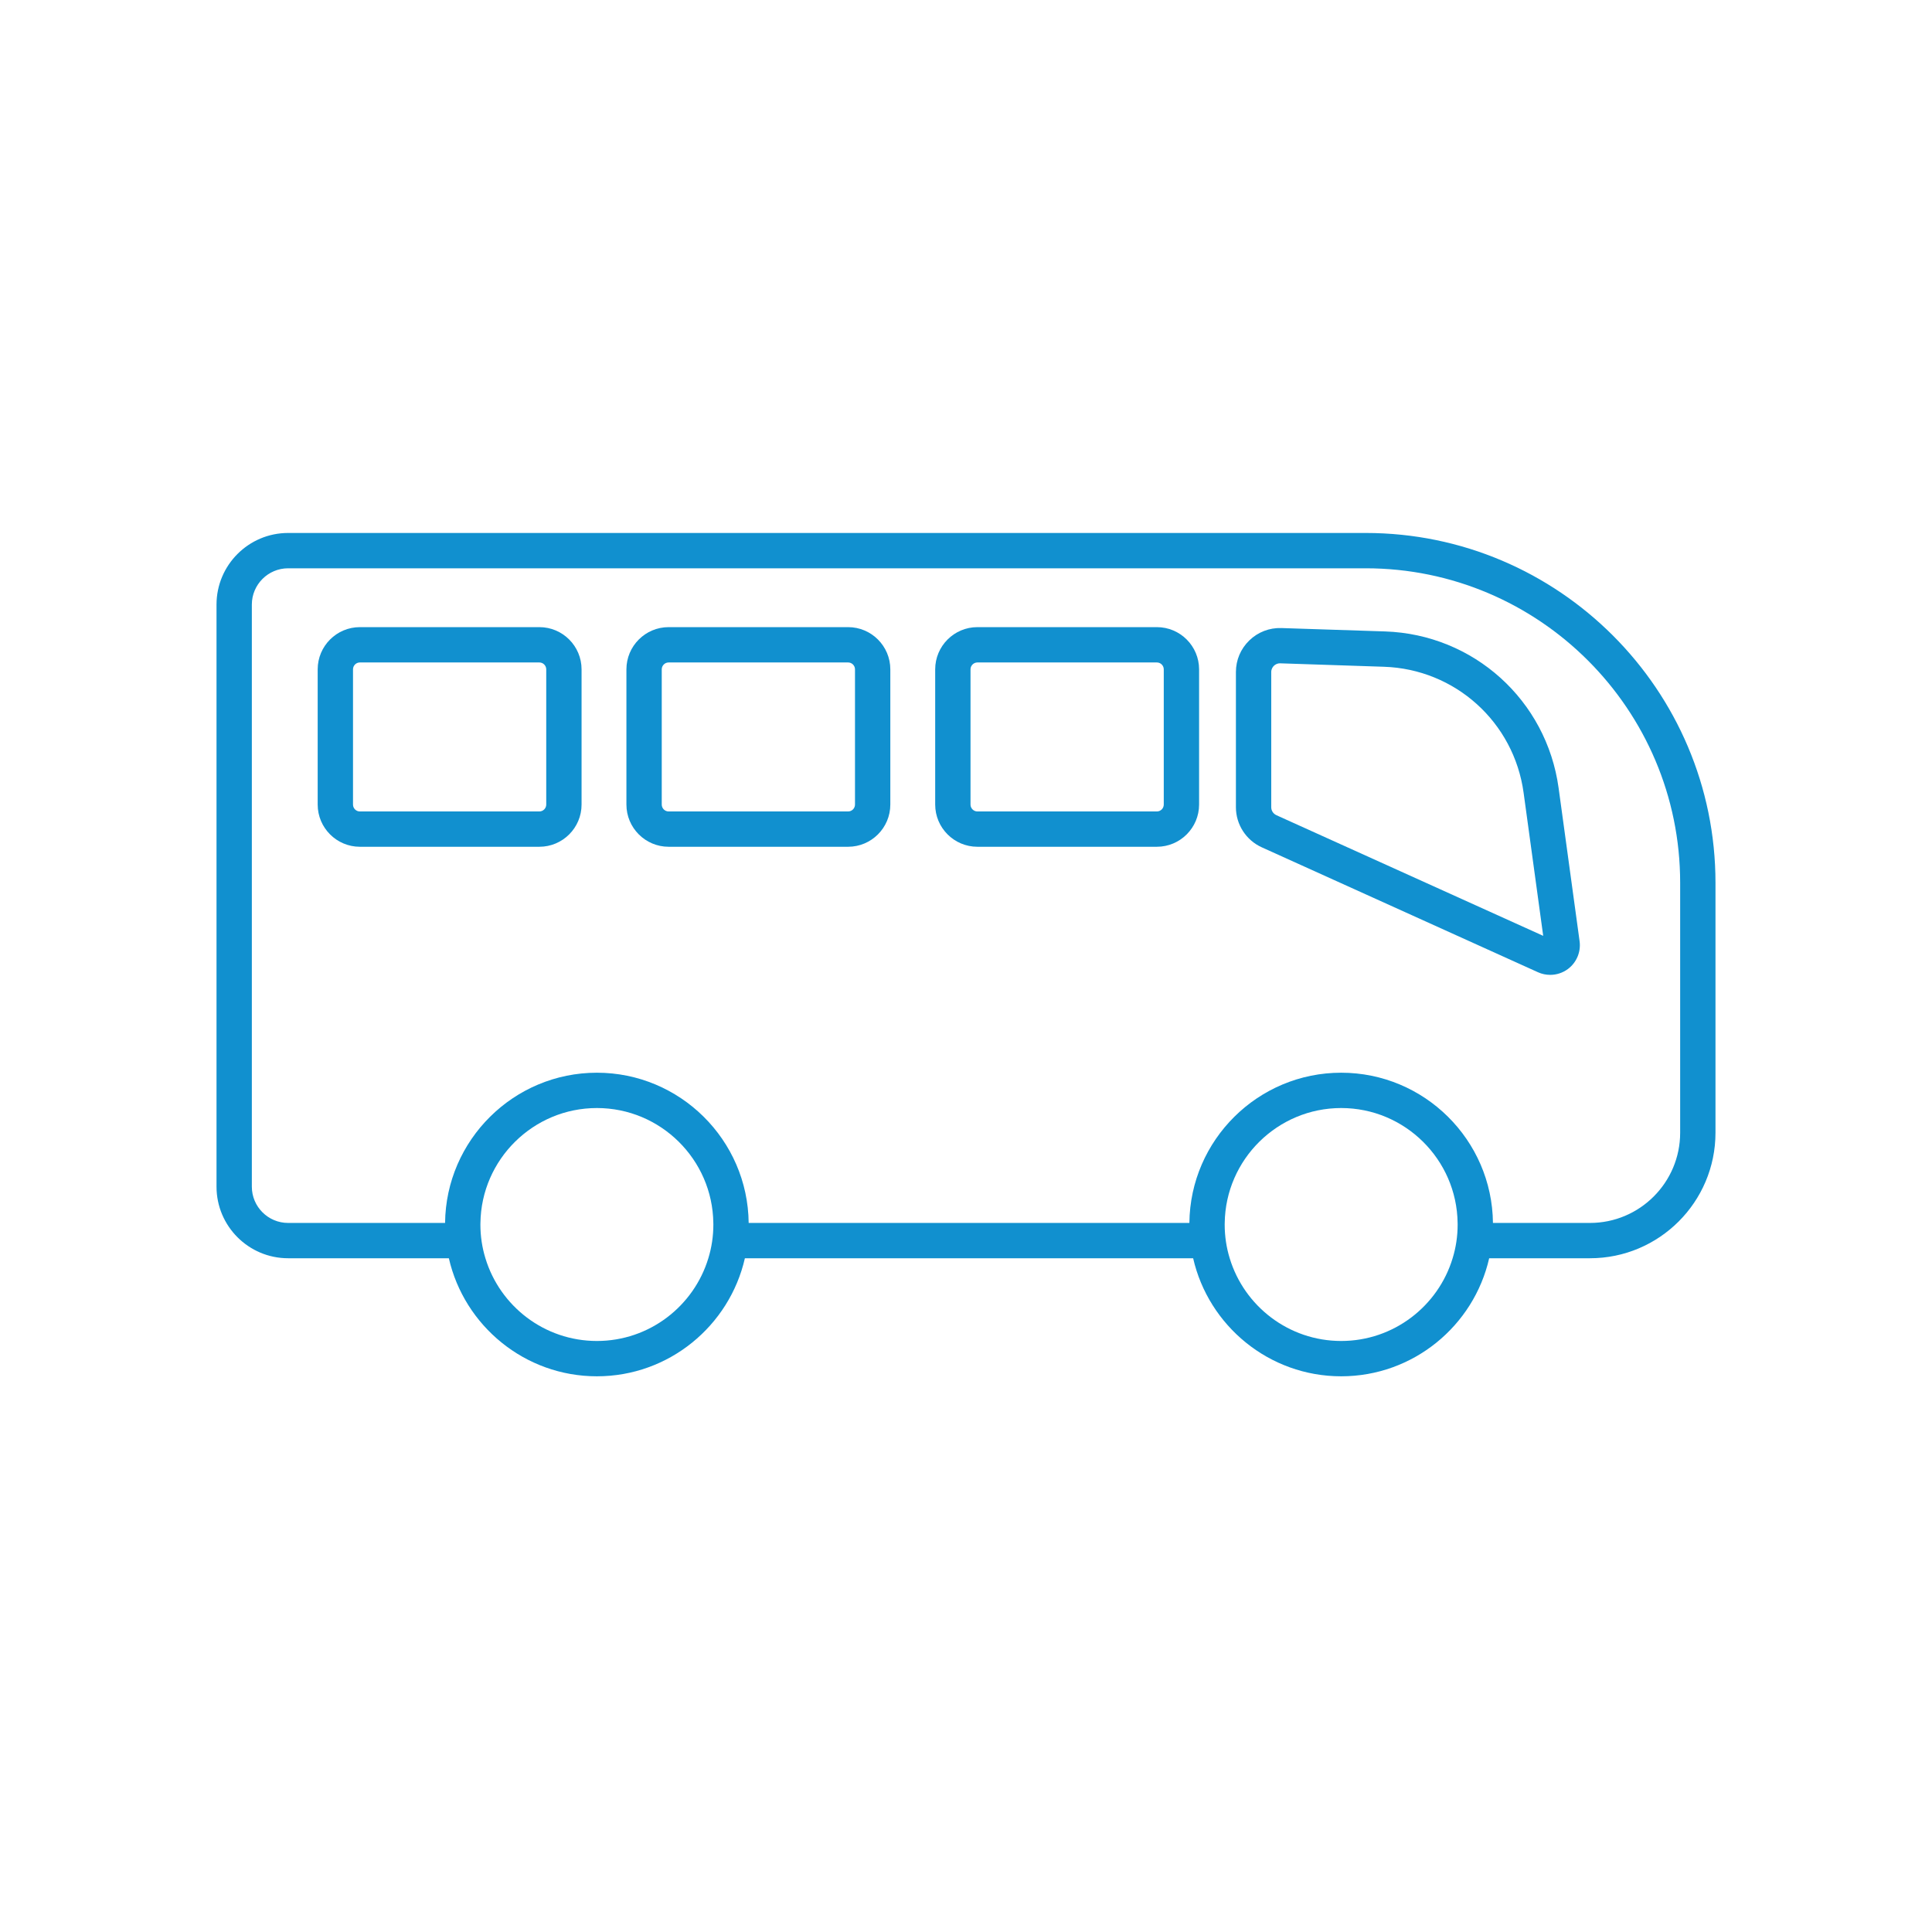 <?xml version="1.0" encoding="UTF-8"?>
<svg xmlns="http://www.w3.org/2000/svg" width="116" height="115" viewBox="0 0 116 115" fill="none">
  <path d="M82 32H17.299C14.928 32 13 33.928 13 36.299V71.251C13 73.62 14.928 75.547 17.299 75.547H26.95C27.875 79.6 31.508 82.635 35.838 82.635C40.169 82.635 43.799 79.6 44.724 75.547H71.638C72.563 79.6 76.196 82.635 80.526 82.635C84.857 82.635 88.49 79.6 89.412 75.547H95.465C99.62 75.547 103 72.169 103 68.012V53.002C103 41.423 93.58 32 82 32V32ZM35.838 80.514C32.687 80.514 30.015 78.419 29.145 75.547C28.948 74.907 28.844 74.226 28.844 73.522C28.844 73.49 28.844 73.458 28.846 73.427C28.897 69.616 32.015 66.528 35.839 66.528C39.663 66.528 42.78 69.616 42.829 73.427C42.831 73.458 42.831 73.49 42.831 73.522C42.831 74.226 42.727 74.907 42.53 75.547C41.66 78.419 38.99 80.514 35.839 80.514H35.838ZM80.526 80.514C77.375 80.514 74.703 78.419 73.833 75.547C73.636 74.907 73.532 74.226 73.532 73.522C73.532 73.49 73.532 73.458 73.534 73.427C73.585 69.616 76.703 66.528 80.527 66.528C84.35 66.528 87.468 69.616 87.517 73.427C87.519 73.458 87.519 73.49 87.519 73.522C87.519 74.226 87.415 74.907 87.218 75.547C86.349 78.419 83.678 80.514 80.527 80.514H80.526ZM100.879 68.012C100.879 70.998 98.451 73.427 95.465 73.427H89.639C89.588 68.445 85.521 64.407 80.526 64.407C75.532 64.407 71.462 68.445 71.412 73.427H44.951C44.9 68.445 40.83 64.407 35.838 64.407C30.846 64.407 26.774 68.445 26.723 73.427H17.299C16.098 73.427 15.121 72.451 15.121 71.251V36.299C15.121 35.098 16.099 34.121 17.299 34.121H82C92.411 34.121 100.879 42.591 100.879 53.002V68.012V68.012Z" fill="#1190CF"></path>
  <path d="M32.384 37.654H21.608C20.211 37.654 19.074 38.791 19.074 40.189V48.307C19.074 49.705 20.211 50.841 21.608 50.841H32.384C33.782 50.841 34.918 49.705 34.918 48.307V40.189C34.918 38.791 33.782 37.654 32.384 37.654ZM32.797 48.307C32.797 48.534 32.611 48.721 32.384 48.721H21.608C21.379 48.721 21.195 48.534 21.195 48.307V40.189C21.195 39.962 21.379 39.775 21.608 39.775H32.384C32.611 39.775 32.797 39.962 32.797 40.189V48.307Z" fill="#1190CF"></path>
  <path d="M50.921 37.654H40.146C38.748 37.654 37.611 38.791 37.611 40.189V48.307C37.611 49.705 38.748 50.841 40.146 50.841H50.921C52.319 50.841 53.456 49.705 53.456 48.307V40.189C53.456 38.791 52.319 37.654 50.921 37.654ZM51.335 48.307C51.335 48.534 51.15 48.721 50.921 48.721H40.145C39.919 48.721 39.732 48.534 39.732 48.307V40.189C39.732 39.962 39.919 39.775 40.145 39.775H50.921C51.15 39.775 51.335 39.962 51.335 40.189V48.307Z" fill="#1190CF"></path>
  <path d="M69.46 37.654H58.685C57.287 37.654 56.15 38.791 56.15 40.189V48.307C56.15 49.705 57.287 50.841 58.685 50.841H69.46C70.858 50.841 71.995 49.705 71.995 48.307V40.189C71.995 38.791 70.858 37.654 69.46 37.654ZM69.874 48.307C69.874 48.534 69.689 48.721 69.46 48.721H58.685C58.458 48.721 58.271 48.534 58.271 48.307V40.189C58.271 39.962 58.458 39.775 58.685 39.775H69.46C69.689 39.775 69.874 39.962 69.874 40.189V48.307Z" fill="#1190CF"></path>
  <path d="M93.581 47.313C92.858 42.041 88.475 38.088 83.158 37.912L76.938 37.709C76.219 37.685 75.532 37.948 75.012 38.451C74.493 38.953 74.206 39.627 74.206 40.351V48.467C74.206 49.504 74.817 50.45 75.763 50.876L92.343 58.375C92.576 58.481 92.826 58.532 93.076 58.532C93.454 58.532 93.827 58.413 94.141 58.18C94.661 57.792 94.928 57.151 94.841 56.511L93.581 47.313L93.581 47.313ZM76.637 48.944C76.448 48.859 76.327 48.673 76.327 48.467V40.351C76.327 40.158 76.427 40.033 76.486 39.976C76.545 39.918 76.668 39.827 76.851 39.827H76.87L83.088 40.033C87.37 40.173 90.899 43.356 91.48 47.602L92.656 56.189L76.636 48.945L76.637 48.944Z" fill="#1190CF"></path>
</svg>
